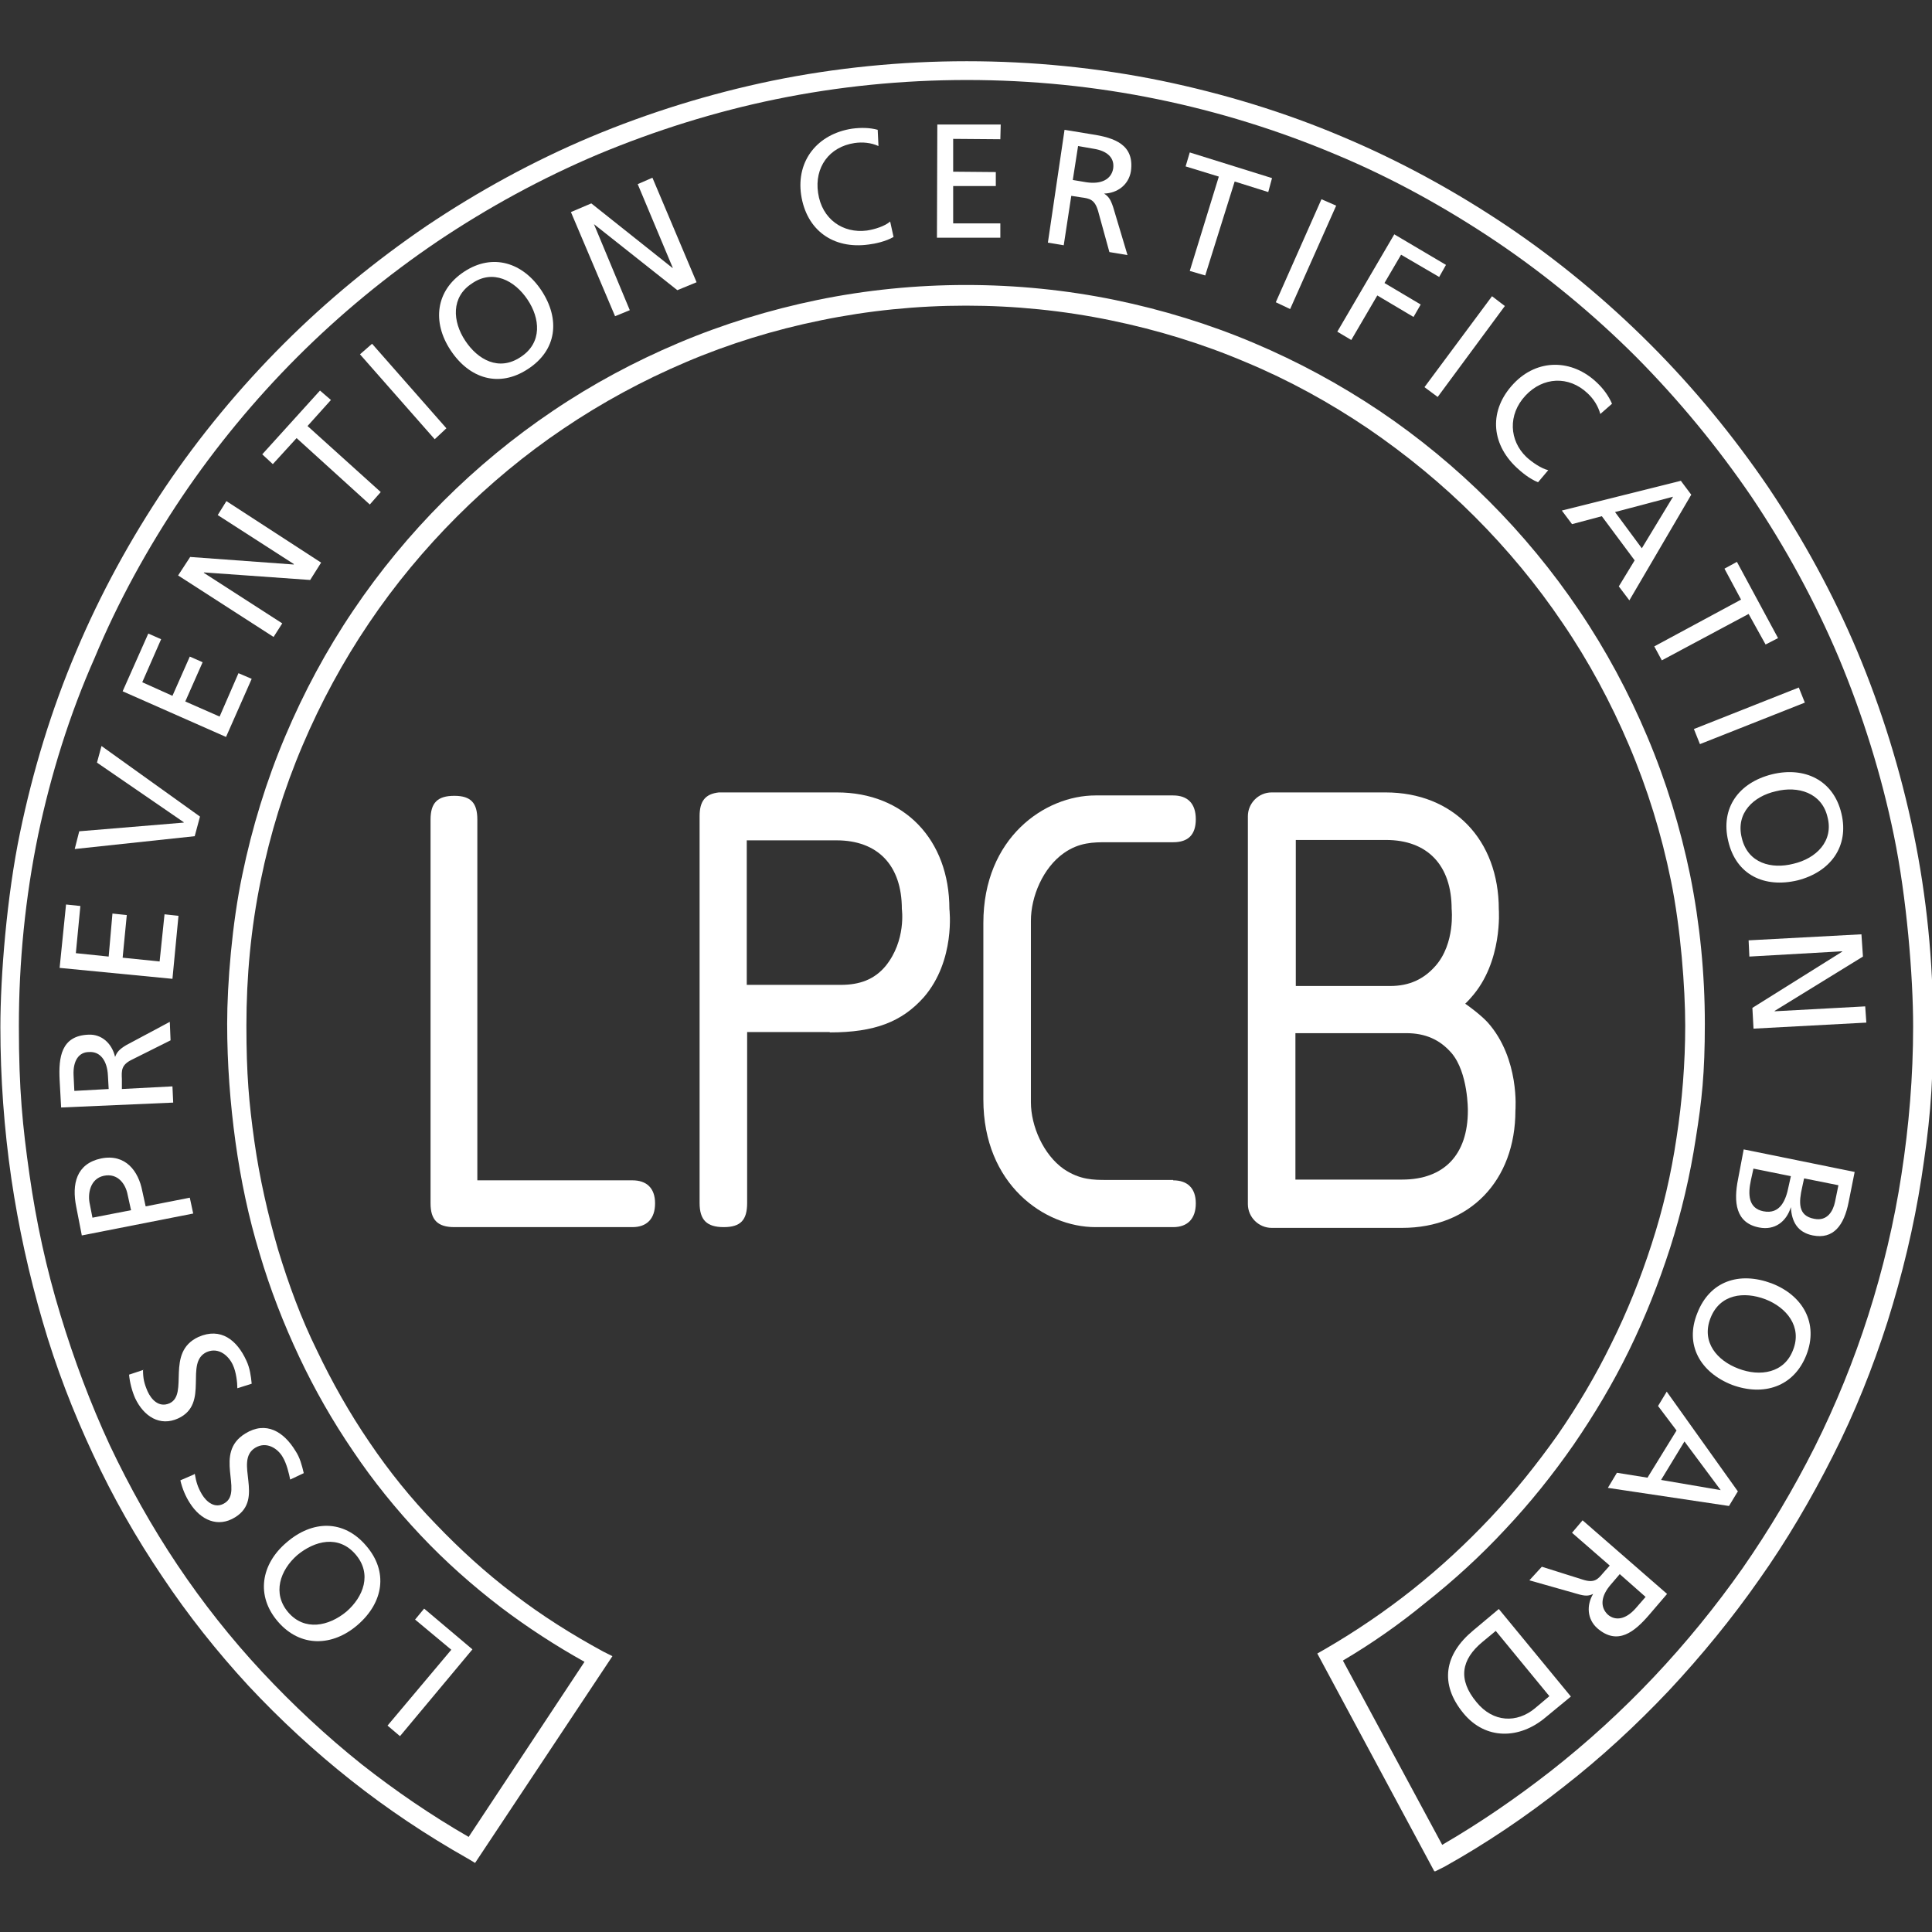 <svg width="512" height="512" viewBox="0 0 512 512" fill="none" xmlns="http://www.w3.org/2000/svg">
<rect x="0" y="0" width="512" height="512" fill="#333333" stroke="none"/>
<g clip-path="url(#clip0_466_144)">
<path d="M380.1 495.9L349.1 438.2L351.2 437C359.3 432.3 367.1 427 374.4 421.2C381.7 415.4 388.6 409 395 402.2C401.4 395.4 407.3 388 412.7 380.4C418.1 372.6 422.9 364.5 427 356.1C431.2 347.7 434.8 338.7 437.7 329.7C440.7 320.5 442.9 311 444.3 301.5C445.8 291.8 446.6 281.7 446.6 271.8C446.6 261.9 445.4 245.9 442.8 233.3C440.3 221 436.6 209 431.7 197.5C426.9 186.2 421 175.2 414.1 165.1C407.3 155 399.4 145.5 390.8 136.9C382.2 128.3 372.7 120.5 362.6 113.6C352.4 106.7 341.5 100.7 330.2 96C318.7 91.1 306.6 87.4 294.4 84.9C269.3 79.7 242.7 79.7 217.5 84.9C205.2 87.4 193.2 91.1 181.7 96C170.4 100.8 159.5 106.7 149.3 113.6C139.2 120.4 129.7 128.3 121.1 136.9C112.5 145.5 104.6 155 97.8 165.1C90.9 175.3 85 186.2 80.2 197.5C75.3 209 71.6 221 69.1 233.3C66.5 245.9 65.3 258.8 65.3 271.8C65.3 284.8 66 292.4 67.4 302.4C68.8 312.3 71 321.9 73.7 331.2C76.5 340.4 79.8 349.4 84 357.9C88 366.3 92.7 374.6 97.9 382.2C103.1 389.9 108.9 397.1 115.4 403.8C121.8 410.5 128.7 416.8 136.1 422.4C143.5 428.1 151.6 433.2 159.9 437.7L162.3 438.9L125.9 493.7L123.9 492.5C113.1 486.4 102.6 479.4 92.9 471.7C83.3 464.1 74.2 455.7 65.8 446.7C57.5 437.7 49.8 428 43 417.8C36.1 407.6 29.9 396.7 24.7 385.5C19.4 374.2 14.8 362.3 11.3 350.2C7.7 337.9 4.9 325.2 3 312.3C1.1 299.2 0.1 285.7 0.1 272.2C0.1 258.7 1.8 237.5 5.3 220.7C8.7 204.3 13.6 188.1 20.2 172.6C26.6 157.4 34.6 142.8 43.8 129.1C52.9 115.6 63.5 102.8 75.1 91.2C86.7 79.6 99.5 69.1 113 59.9C126.7 50.7 141.3 42.7 156.5 36.3C172 29.8 188.2 24.8 204.6 21.4C238.3 14.5 274.1 14.5 307.8 21.4C324.2 24.8 340.4 29.7 355.9 36.3C371.1 42.7 385.7 50.7 399.4 59.9C412.9 69 425.7 79.6 437.3 91.2C448.9 102.8 459.4 115.6 468.6 129.1C477.8 142.8 485.8 157.4 492.2 172.6C498.7 188.1 503.7 204.3 507.1 220.7C510.6 237.6 512.3 254.9 512.3 272.2C512.3 289.5 511.2 299.1 509.2 312.2C507.2 325.1 504.1 337.9 500.2 350.3C496.3 362.5 491.5 374.5 485.7 385.9C480 397.2 473.5 408.3 466.2 418.6C459 428.9 450.9 438.8 442.3 448C433.7 457.1 424.3 465.8 414.4 473.5C404.4 481.4 393.9 488.5 382.8 494.7L380.4 495.9H380.1ZM355.9 440.1L382.2 488.9C392.2 483.1 401.8 476.5 410.9 469.4C420.6 461.8 429.8 453.4 438.3 444.4C446.8 435.4 454.7 425.7 461.8 415.6C468.9 405.4 475.3 394.6 480.9 383.5C486.5 372.3 491.3 360.5 495.1 348.6C499 336.4 502 323.8 503.9 311.3C505.9 298.4 507 285.2 507 272C507 258.8 505.3 237.9 501.9 221.4C498.6 205.3 493.6 189.4 487.3 174.3C481 159.4 473.2 145.1 464.2 131.7C455.2 118.5 444.9 106 433.6 94.6C422.3 83.3 409.7 72.9 396.5 64C383.1 55 368.8 47.1 353.9 40.9C338.7 34.5 322.9 29.6 306.8 26.3C273.8 19.5 238.7 19.5 205.6 26.3C189.5 29.6 173.6 34.6 158.5 40.9C143.6 47.2 129.3 55 115.9 64C102.6 73 90.1 83.3 78.8 94.6C67.5 105.9 57.1 118.5 48.2 131.7C39.2 145.1 31.3 159.4 25.1 174.3C18.4 189.4 13.5 205.2 10.1 221.3C6.7 237.8 5 254.9 5 271.9C5 288.9 6 298.5 7.8 311.2C9.6 323.9 12.3 336.3 16 348.4C19.6 360.3 24 372 29.1 383C34.3 394 40.3 404.7 47 414.7C53.7 424.7 61.2 434.2 69.4 443C77.6 451.8 86.5 460.1 95.9 467.6C104.8 474.6 114.3 481.1 124.2 486.8L154.9 440.4C147.2 436.1 139.8 431.3 132.8 426C125.2 420.2 118 413.8 111.5 406.9C105 400 98.9 392.5 93.6 384.6C88.2 376.7 83.4 368.3 79.3 359.6C75.2 350.9 71.6 341.7 68.8 332.2C65.9 322.7 63.8 312.7 62.4 302.6C61 292.4 60.2 281.9 60.2 271.3C60.2 260.7 61.5 244.7 64.2 231.9C66.8 219.3 70.6 206.9 75.6 195.1C80.5 183.5 86.5 172.3 93.6 161.8C100.6 151.4 108.7 141.6 117.5 132.8C126.3 124 136.1 115.9 146.5 108.9C157 101.8 168.2 95.8 179.8 90.9C191.6 85.9 204 82.1 216.6 79.5C242.4 74.2 269.7 74.2 295.5 79.5C308.1 82.1 320.5 85.9 332.3 90.9C343.9 95.8 355 101.8 365.6 108.9C376 115.9 385.8 124 394.6 132.8C403.4 141.6 411.5 151.4 418.5 161.8C425.6 172.3 431.6 183.5 436.5 195.1C441.5 206.9 445.3 219.3 447.9 231.9C450.5 244.8 451.8 258.1 451.8 271.3C451.8 284.5 451 291.7 449.4 301.7C447.9 311.5 445.6 321.3 442.6 330.7C439.6 340 436 349.1 431.7 357.9C427.5 366.5 422.5 374.9 417 382.9C411.5 390.8 405.5 398.3 398.9 405.3C392.4 412.3 385.3 418.8 377.7 424.8C370.9 430.4 363.6 435.5 356 440" fill="white"/>
<path d="M106 460.1L102.7 457.3L119.6 437.2L110 429.2L112.4 426.3L125.2 437.1L106 460.1Z" fill="white"/>
<path d="M73.7 429.8C67.7 422.9 69.2 414.5 75.9 408.8C82.8 402.8 91.1 402.7 97 409.6C103 416.5 101.6 424.7 94.8 430.6C88.1 436.4 79.6 436.6 73.7 429.8ZM94.2 411.9C89.7 406.7 83.4 408.3 78.8 412.1C74.2 416.1 72.1 422.3 76.4 427.3C80.7 432.3 87.1 431 91.8 427.1C96.3 423.2 98.7 417.1 94.2 411.9Z" fill="white"/>
<path d="M51.6 390.5C52 392.8 52.4 394.1 53.5 396C54.7 398 57 400 59.6 398.3C64.5 395.2 56.5 385.1 65 379.9C70.5 376.5 75.2 379.4 78.3 384.5C79.5 386.3 80 388.3 80.5 390.4L76.9 392.1C76.6 390.6 76 387.9 74.9 386.1C73.7 384 70.7 381.8 67.6 383.7C61.9 387.3 70.3 397.2 62.3 402.1C57.8 404.9 53.2 402.9 50.3 398.3C49.2 396.6 48.3 394.5 47.8 392.3L51.5 390.7L51.6 390.5Z" fill="white"/>
<path d="M37.9 363C37.9 365.3 38.2 366.6 39.1 368.7C40.1 370.9 42.1 373.1 44.9 371.9C50.2 369.5 43.7 358.4 52.6 354.3C58.5 351.7 62.8 355.1 65.3 360.6C66.2 362.5 66.5 364.6 66.7 366.7L62.9 367.9C62.9 366.4 62.6 363.6 61.7 361.7C60.7 359.5 58.1 356.9 54.8 358.3C48.7 361.1 55.7 372 47.2 375.9C42.4 378.1 38.1 375.4 35.8 370.5C35 368.7 34.4 366.4 34.2 364.3L38.1 363H37.9Z" fill="white"/>
<path d="M21.7 327.5L20.2 319.8C19 313.8 20.2 308.4 26.8 307C33.3 305.7 36.7 310.4 37.7 315.6L38.6 319.7L50.3 317.4L51.2 321.6L21.7 327.4V327.5ZM34.7 320.6L33.8 316.5C33.3 313.9 31.3 310.8 27.5 311.6C23.8 312.4 23.2 316.5 23.8 319.1L24.5 322.7L34.8 320.7L34.7 320.6Z" fill="white"/>
<path d="M16.2 293.5L15.8 286.2C15.5 280.2 16.2 274.5 23.4 274.2C27 274 29.7 276.6 30.5 280.1C31 278.8 31.6 278.1 33.4 277L45 270.8L45.2 275.7L35 280.8C32.1 282.2 32.2 283.7 32.3 286V288.6L45.7 287.9L45.9 292.2L16.1 293.5H16.2ZM28.8 288.6L28.6 285C28.4 281 26.5 278.6 23.6 278.8C20.9 278.8 19.3 281.1 19.5 285L19.7 289.1L28.8 288.6Z" fill="white"/>
<path d="M15.8 256.5L17.5 239.7L21.3 240.1L20.1 252.6L28.8 253.5L29.8 242.1L33.6 242.5L32.5 253.8L42.3 254.8L43.6 242.3L47.3 242.7L45.7 259.4L15.8 256.5Z" fill="white"/>
<path d="M53 216.4L51.6 221.6L19.8 225L21 220.3L48.7 218V217.9L25.7 202.1L26.9 197.7L53 216.4Z" fill="white"/>
<path d="M32.5 183.2L39.3 167.9L42.7 169.4L37.7 180.8L45.7 184.4L50.3 174L53.7 175.5L49.1 185.9L58.2 189.9L63.2 178.4L66.7 179.9L59.9 195.3L32.5 183.2Z" fill="white"/>
<path d="M47.2 152.5L50.4 147.6L77.8 149.6L77.9 149.5L57.7 136.5L60 132.8L85.1 149.1L82.2 153.7L54.1 151.7L54 151.8L74.8 165.2L72.5 168.8L47.2 152.5Z" fill="white"/>
<path d="M78.6 116.1L72.3 123L69.5 120.4L84.8 103.5L87.7 106L81.5 112.9L100.9 130.4L98 133.7L78.6 116.1Z" fill="white"/>
<path d="M95.4 93.9L98.6 91.1L118.3 113.5L115.2 116.4L95.4 93.9Z" fill="white"/>
<path d="M123 72C130.6 67 138.6 69.6 143.5 77C148.5 84.6 147.6 92.8 139.9 97.8C132.3 102.8 124.4 100.4 119.4 92.8C114.5 85.4 115.4 77 123 72ZM138 94.6C143.8 90.8 143.1 84.3 139.8 79.4C136.4 74.3 130.6 71.3 125.1 75.1C119.5 78.7 119.9 85.2 123.3 90.3C126.6 95.3 132.2 98.5 138 94.6Z" fill="white"/>
<path d="M151.3 56.2L156.7 53.9L178.2 71H178.3L169 48.8L172.9 47.1L184.6 74.8L179.5 76.9L157.4 59.4L166.9 82.2L163 83.8L151.3 56.2Z" fill="white"/>
<path d="M232.8 38.7C230.8 37.8 228.6 37.6 226.5 37.9C219.7 38.9 215.8 44.4 216.8 51.1C217.8 58.1 223.4 61.9 229.7 61.1C231.8 60.8 234.6 59.9 235.9 58.7L236.8 62.8C234.7 64 231.9 64.6 230.2 64.8C220.8 66.1 213.7 61 212.3 51.6C211 42.5 216.7 35.5 225.8 34.1C228.1 33.8 230.4 33.8 232.6 34.4L232.8 38.6V38.7Z" fill="white"/>
<path d="M248.4 33H265.2L265.1 36.9L252.6 36.8V45.5L263.9 45.6V49.3H252.6V59.2H265.1V63H248.3L248.4 33Z" fill="white"/>
<path d="M282.1 34.4L289.4 35.6C295.3 36.5 300.7 38.3 299.7 45.4C299.1 49 296.1 51.2 292.6 51.3C293.8 52.1 294.3 52.8 295 54.9L298.8 67.6L294 66.8L291 55.9C290.1 52.8 288.7 52.6 286.5 52.3L283.9 51.9L281.9 65L277.7 64.3L282.1 34.5V34.4ZM284.3 47.7L287.9 48.3C291.9 48.9 294.5 47.5 295 44.7C295.4 42 293.7 40 289.7 39.4L285.7 38.7L284.3 47.7Z" fill="white"/>
<path d="M323 46.8L314.2 44.1L315.3 40.4L337.1 47.2L336.1 50.9L327.2 48.1L319.4 73L315.3 71.8L323 46.8Z" fill="white"/>
<path d="M350.2 52.8L354.1 54.5L341.9 81.9L338.1 80.1L350.2 52.8Z" fill="white"/>
<path d="M369.5 62.1L383.2 70.2L381.4 73.4L371.3 67.5L366.9 75L376.5 80.7L374.6 84L365 78.3L358.1 90.1L354.4 87.9L369.5 62.1Z" fill="white"/>
<path d="M395.4 78.5L398.8 81.1L381 105.2L377.5 102.6L395.4 78.5Z" fill="white"/>
<path d="M424.1 109.7C423.5 107.6 422.4 105.8 420.7 104.2C415.7 99.5 408.9 99.9 404.3 104.8C399.5 109.9 400 116.8 404.5 121.1C406 122.5 408.5 124.2 410.3 124.6L407.6 127.8C405.3 126.9 403.2 125.1 401.9 123.9C395 117.4 394.6 108.6 401.1 101.7C407.4 95 416.6 95.1 423.2 101.4C424.9 103 426.3 104.9 427.2 107L424 109.8L424.1 109.7Z" fill="white"/>
<path d="M445.5 127.5L448.2 131.1L431.8 159.1L429 155.4L433.2 148.5L424.5 136.8L416.6 138.9L413.9 135.3L445.5 127.4V127.5ZM443.5 131.6L428 135.7L435.1 145.3L443.4 131.6H443.5Z" fill="white"/>
<path d="M461.4 158.9L457 150.7L460.3 148.9L471.2 169.1L467.9 170.8L463.4 162.7L440.4 175L438.4 171.3L461.4 158.9Z" fill="white"/>
<path d="M476.7 182.2L478.3 186.2L450.5 197.2L448.9 193.2L476.7 182.2Z" fill="white"/>
<path d="M488 215.6C490.1 224.4 485 231.1 476.4 233.3C467.6 235.4 460.1 231.9 458 222.9C455.9 214.1 460.8 207.4 469.6 205.2C478.2 203.1 485.9 206.7 488 215.6ZM461.6 222.1C463.2 228.8 469.5 230.4 475.3 228.9C481.3 227.5 486 222.9 484.3 216.5C482.8 210.1 476.5 208.2 470.6 209.7C464.8 211 459.9 215.4 461.6 222.1Z" fill="white"/>
<path d="M493.3 247.6L493.7 253.5L470.3 267.9V268L494.3 266.7L494.6 271L464.7 272.6L464.4 267.1L488.2 252.2V252.1L463.6 253.5L463.4 249.2L493.3 247.6Z" fill="white"/>
<path d="M491.5 310.6L489.9 318.6C488.7 324.7 485.9 328.5 480.4 327.4C476.4 326.6 474.8 323.8 474.6 319.9C473.4 323.8 470.3 326.1 466.2 325.3C459.9 324.1 459.4 318.5 460.6 312.5L462.1 304.6L491.6 310.6H491.5ZM464.7 309.6L464 312.8C463.2 316.5 463.3 320.2 467.3 321C471.8 321.9 473.3 318 474 314.4L474.6 311.7L464.7 309.7V309.6ZM478.1 312.3L477.6 314.6C476.7 318.6 476.4 322.2 480.8 323C484.3 323.7 485.8 320.9 486.3 318.5L487.2 314.1L478.2 312.3H478.1Z" fill="white"/>
<path d="M478.7 359.1C475.4 367.5 467.4 370.1 459 367C450.6 363.7 446.4 356.4 449.8 348C453.1 339.5 460.9 336.9 469.5 340.1C477.8 343.3 482 350.7 478.7 359.1ZM453.3 349.3C450.8 355.7 455.1 360.6 460.7 362.7C466.4 364.9 472.9 363.9 475.2 357.7C477.6 351.6 473.5 346.5 467.8 344.3C462.2 342.2 455.8 342.9 453.3 349.3Z" fill="white"/>
<path d="M460.5 395.3L458.2 399.1L426.1 394.3L428.5 390.3L436.6 391.6L444.3 379.1L439.4 372.6L441.7 368.8L460.6 395.3H460.5ZM456 394.9L446.4 382L440.2 392.2L456 394.9Z" fill="white"/>
<path d="M441.8 422.4L437 428C433.2 432.4 428.7 436.2 423.3 431.5C420.6 429.1 420.4 425.4 422.2 422.4C421 423 420 423 418 422.4L405.3 418.8L408.6 415.2L419.4 418.6C422.5 419.6 423.4 418.6 424.9 416.8L426.6 414.9L416.6 406.2L419.4 402.9L441.9 422.5L441.8 422.4ZM429.3 417.1L426.9 419.9C424.2 423 424 425.9 426.1 427.9C428.1 429.6 430.8 429.2 433.4 426.3L436.1 423.2L429.3 417.2V417.1Z" fill="white"/>
<path d="M416.3 449.6L409.5 455.2C402.7 460.9 393.7 461.2 387.8 454C381.4 446.2 382.8 438.4 390.4 432.1L397.2 426.4L416.3 449.6ZM396.4 432.2L392.9 435.1C387.2 439.8 386.3 445.1 391.3 451.1C395.7 456.5 402 456.7 406.8 452.7L410.6 449.5L396.3 432.1L396.4 432.2Z" fill="white"/>
<path d="M126.6 312.8H167.6C171.3 312.8 173.6 314.8 173.6 318.9C173.6 323 171.4 325.2 167.6 325.2H120.4C116 325.2 114.1 323.3 114.1 318.9V217.2C114.1 212.7 116 210.9 120.4 210.9C124.8 210.9 126.5 212.8 126.5 217.2V312.8H126.6Z" fill="white"/>
<path d="M310.9 312.8C314.6 312.8 316.9 314.8 316.9 318.9C316.9 323 314.7 325.2 310.9 325.2H290.3C276.8 325.2 260.6 313.9 260.6 291.4V244.6C260.6 222 276.9 210.8 290.3 210.8H310.9C314.8 210.8 316.9 213 316.9 217.1C316.9 221.2 314.9 223.2 310.9 223.2H293.4C289.8 223.2 286 223.2 281.9 226.1C276.4 230 273.2 237.6 273.2 244V292.1C273.2 298.4 276.5 306 281.9 309.8C286.2 312.7 289.8 312.7 293.4 312.7H310.9V312.8Z" fill="white"/>
<path d="M219.9 273.6C231.8 273.6 239 270.8 244.8 264.3C253.3 254.5 251.6 240.9 251.6 240.9C251.6 222.5 239.6 210 221.8 210C221.8 210 190.9 210 190.5 210C186.9 210.4 185.4 212.3 185.4 216.3V318.8C185.4 323.3 187.3 325.2 191.8 325.2C196.3 325.2 198 323.3 198 318.8V273.5H219.9V273.6ZM198 222.7H221.7C232.6 222.7 239 229.3 239 240.9C239 240.9 240.2 249.2 234.7 256C231.7 259.6 227.8 261 222.8 261H197.9V222.7H198Z" fill="white"/>
<path d="M394.3 271C392.5 269 388.8 266.3 388.3 266C388.9 265.4 389.5 264.8 389.9 264.3C398.3 254.9 397.2 241 397.2 241C397.2 222.5 385.1 210 367.2 210H337C333.5 210 330.7 212.9 330.7 216.3V319.1C330.7 322.6 333.6 325.4 337 325.4H371.6C389.5 325.4 401.6 312.9 401.6 294.3C401.6 294.3 402.8 280.6 394.3 271ZM343.4 222.6H367.3C378.3 222.6 384.7 229.3 384.7 240.9C384.7 240.9 385.7 250 380.4 256C377.3 259.5 373.5 261.3 368.4 261.3H343.4V222.6ZM389 294.3C389 306 382.7 312.6 371.6 312.6H343.3V273.8H372.7C377.7 273.8 381.6 275.5 384.7 279.1C389.1 284.3 389 294.3 389 294.3Z" fill="white"/>
</g>
<defs>
<clipPath id="clip0_466_144">
<rect width="512" height="512" fill="white"/>
</clipPath>
</defs>
</svg>
